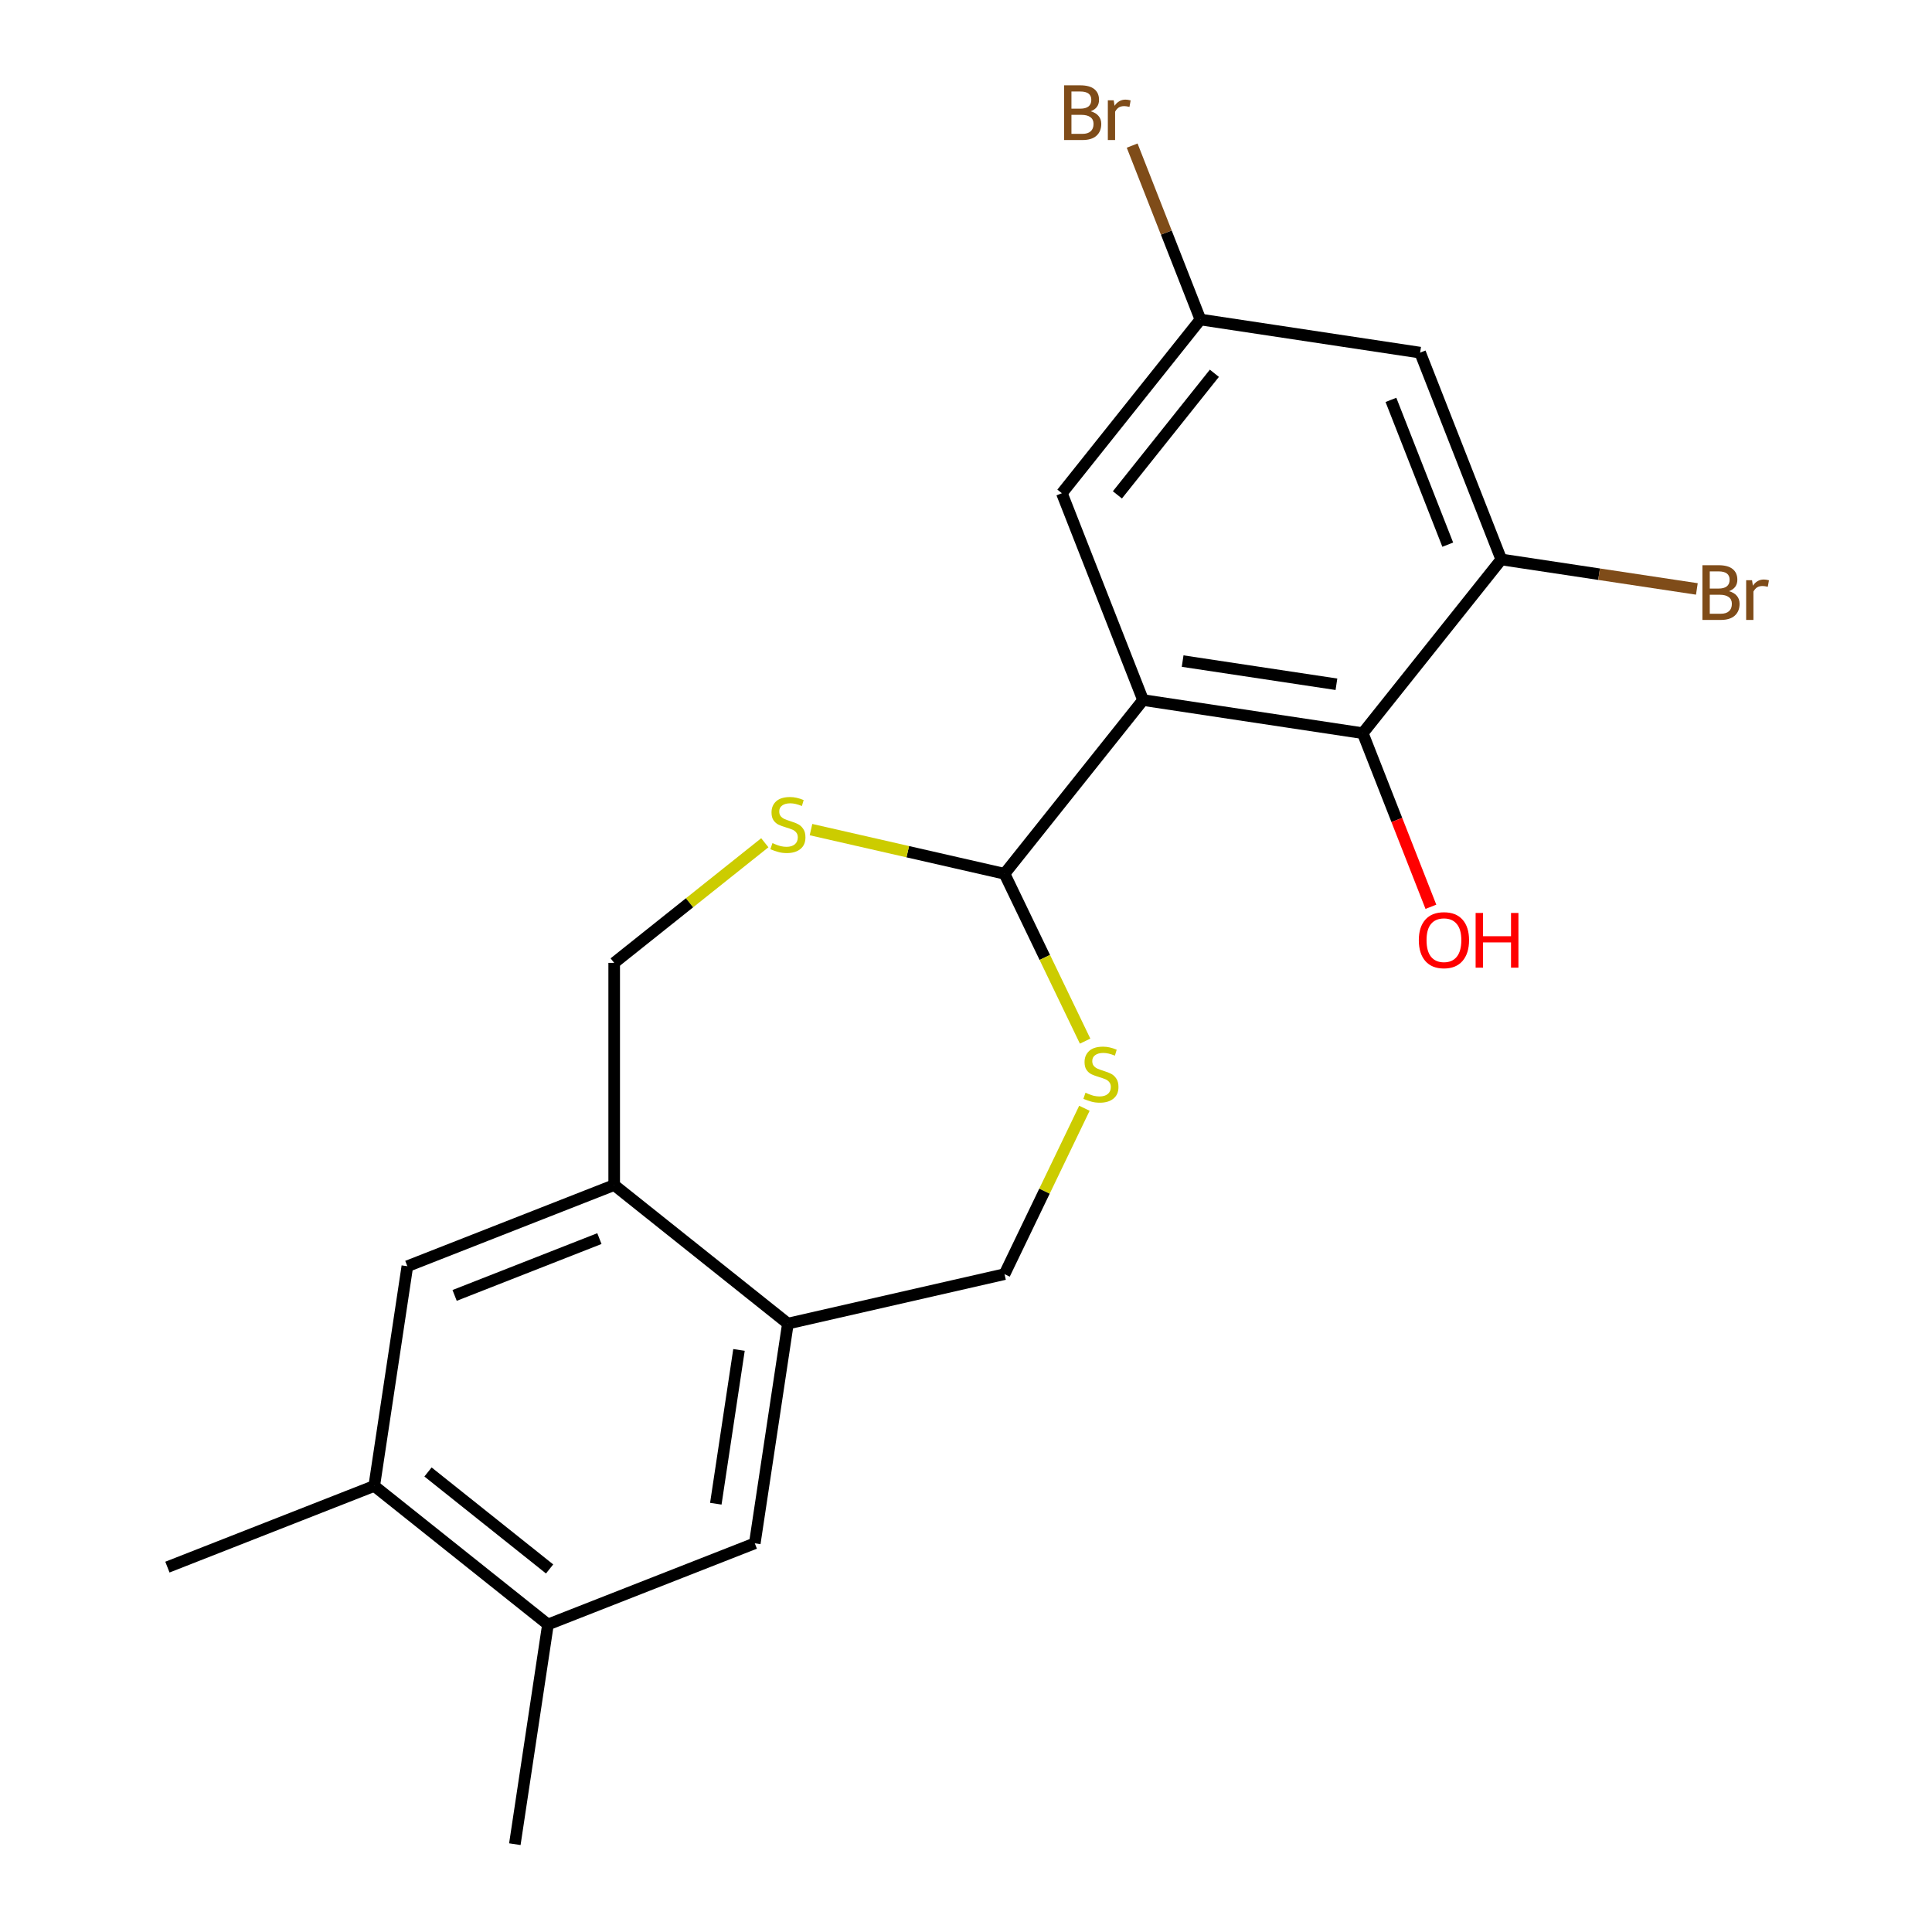 <?xml version='1.0' encoding='iso-8859-1'?>
<svg version='1.1' baseProfile='full'
              xmlns='http://www.w3.org/2000/svg'
                      xmlns:rdkit='http://www.rdkit.org/xml'
                      xmlns:xlink='http://www.w3.org/1999/xlink'
                  xml:space='preserve'
width='1000px' height='1000px' viewBox='0 0 1000 1000'>
<!-- END OF HEADER -->
<rect style='opacity:1.0;fill:#FFFFFF;stroke:none' width='1000' height='1000' x='0' y='0'> </rect>
<path class='bond-0' d='M 591.644,362.35 L 519.939,452.265' style='fill:none;fill-rule:evenodd;stroke:#000000;stroke-width:6px;stroke-linecap:butt;stroke-linejoin:miter;stroke-opacity:1' />
<path class='bond-1' d='M 591.644,362.35 L 705.364,379.491' style='fill:none;fill-rule:evenodd;stroke:#000000;stroke-width:6px;stroke-linecap:butt;stroke-linejoin:miter;stroke-opacity:1' />
<path class='bond-1' d='M 612.13,342.177 L 691.734,354.175' style='fill:none;fill-rule:evenodd;stroke:#000000;stroke-width:6px;stroke-linecap:butt;stroke-linejoin:miter;stroke-opacity:1' />
<path class='bond-8' d='M 591.644,362.35 L 549.627,255.295' style='fill:none;fill-rule:evenodd;stroke:#000000;stroke-width:6px;stroke-linecap:butt;stroke-linejoin:miter;stroke-opacity:1' />
<path class='bond-2' d='M 519.939,452.265 L 540.796,495.575' style='fill:none;fill-rule:evenodd;stroke:#000000;stroke-width:6px;stroke-linecap:butt;stroke-linejoin:miter;stroke-opacity:1' />
<path class='bond-2' d='M 540.796,495.575 L 561.653,538.886' style='fill:none;fill-rule:evenodd;stroke:#CCCC00;stroke-width:6px;stroke-linecap:butt;stroke-linejoin:miter;stroke-opacity:1' />
<path class='bond-3' d='M 519.939,452.265 L 469.856,440.834' style='fill:none;fill-rule:evenodd;stroke:#000000;stroke-width:6px;stroke-linecap:butt;stroke-linejoin:miter;stroke-opacity:1' />
<path class='bond-3' d='M 469.856,440.834 L 419.772,429.402' style='fill:none;fill-rule:evenodd;stroke:#CCCC00;stroke-width:6px;stroke-linecap:butt;stroke-linejoin:miter;stroke-opacity:1' />
<path class='bond-4' d='M 705.364,379.491 L 777.069,289.576' style='fill:none;fill-rule:evenodd;stroke:#000000;stroke-width:6px;stroke-linecap:butt;stroke-linejoin:miter;stroke-opacity:1' />
<path class='bond-17' d='M 705.364,379.491 L 722.998,424.421' style='fill:none;fill-rule:evenodd;stroke:#000000;stroke-width:6px;stroke-linecap:butt;stroke-linejoin:miter;stroke-opacity:1' />
<path class='bond-17' d='M 722.998,424.421 L 740.632,469.351' style='fill:none;fill-rule:evenodd;stroke:#FF0000;stroke-width:6px;stroke-linecap:butt;stroke-linejoin:miter;stroke-opacity:1' />
<path class='bond-13' d='M 561.287,573.636 L 540.613,616.566' style='fill:none;fill-rule:evenodd;stroke:#CCCC00;stroke-width:6px;stroke-linecap:butt;stroke-linejoin:miter;stroke-opacity:1' />
<path class='bond-13' d='M 540.613,616.566 L 519.939,659.497' style='fill:none;fill-rule:evenodd;stroke:#000000;stroke-width:6px;stroke-linecap:butt;stroke-linejoin:miter;stroke-opacity:1' />
<path class='bond-14' d='M 395.862,436.208 L 356.882,467.293' style='fill:none;fill-rule:evenodd;stroke:#CCCC00;stroke-width:6px;stroke-linecap:butt;stroke-linejoin:miter;stroke-opacity:1' />
<path class='bond-14' d='M 356.882,467.293 L 317.903,498.378' style='fill:none;fill-rule:evenodd;stroke:#000000;stroke-width:6px;stroke-linecap:butt;stroke-linejoin:miter;stroke-opacity:1' />
<path class='bond-16' d='M 777.069,289.576 L 827.682,297.205' style='fill:none;fill-rule:evenodd;stroke:#000000;stroke-width:6px;stroke-linecap:butt;stroke-linejoin:miter;stroke-opacity:1' />
<path class='bond-16' d='M 827.682,297.205 L 878.294,304.833' style='fill:none;fill-rule:evenodd;stroke:#7F4C19;stroke-width:6px;stroke-linecap:butt;stroke-linejoin:miter;stroke-opacity:1' />
<path class='bond-21' d='M 777.069,289.576 L 735.053,182.521' style='fill:none;fill-rule:evenodd;stroke:#000000;stroke-width:6px;stroke-linecap:butt;stroke-linejoin:miter;stroke-opacity:1' />
<path class='bond-21' d='M 749.355,281.921 L 719.944,206.982' style='fill:none;fill-rule:evenodd;stroke:#000000;stroke-width:6px;stroke-linecap:butt;stroke-linejoin:miter;stroke-opacity:1' />
<path class='bond-5' d='M 407.817,685.088 L 519.939,659.497' style='fill:none;fill-rule:evenodd;stroke:#000000;stroke-width:6px;stroke-linecap:butt;stroke-linejoin:miter;stroke-opacity:1' />
<path class='bond-10' d='M 407.817,685.088 L 390.677,798.809' style='fill:none;fill-rule:evenodd;stroke:#000000;stroke-width:6px;stroke-linecap:butt;stroke-linejoin:miter;stroke-opacity:1' />
<path class='bond-10' d='M 382.502,698.718 L 370.504,778.322' style='fill:none;fill-rule:evenodd;stroke:#000000;stroke-width:6px;stroke-linecap:butt;stroke-linejoin:miter;stroke-opacity:1' />
<path class='bond-22' d='M 407.817,685.088 L 317.903,613.383' style='fill:none;fill-rule:evenodd;stroke:#000000;stroke-width:6px;stroke-linecap:butt;stroke-linejoin:miter;stroke-opacity:1' />
<path class='bond-6' d='M 317.903,613.383 L 317.903,498.378' style='fill:none;fill-rule:evenodd;stroke:#000000;stroke-width:6px;stroke-linecap:butt;stroke-linejoin:miter;stroke-opacity:1' />
<path class='bond-9' d='M 317.903,613.383 L 210.847,655.4' style='fill:none;fill-rule:evenodd;stroke:#000000;stroke-width:6px;stroke-linecap:butt;stroke-linejoin:miter;stroke-opacity:1' />
<path class='bond-9' d='M 310.247,641.097 L 235.309,670.508' style='fill:none;fill-rule:evenodd;stroke:#000000;stroke-width:6px;stroke-linecap:butt;stroke-linejoin:miter;stroke-opacity:1' />
<path class='bond-7' d='M 735.053,182.521 L 621.332,165.38' style='fill:none;fill-rule:evenodd;stroke:#000000;stroke-width:6px;stroke-linecap:butt;stroke-linejoin:miter;stroke-opacity:1' />
<path class='bond-15' d='M 549.627,255.295 L 621.332,165.38' style='fill:none;fill-rule:evenodd;stroke:#000000;stroke-width:6px;stroke-linecap:butt;stroke-linejoin:miter;stroke-opacity:1' />
<path class='bond-15' d='M 578.366,256.148 L 628.559,193.208' style='fill:none;fill-rule:evenodd;stroke:#000000;stroke-width:6px;stroke-linecap:butt;stroke-linejoin:miter;stroke-opacity:1' />
<path class='bond-12' d='M 210.847,655.4 L 193.707,769.12' style='fill:none;fill-rule:evenodd;stroke:#000000;stroke-width:6px;stroke-linecap:butt;stroke-linejoin:miter;stroke-opacity:1' />
<path class='bond-11' d='M 390.677,798.809 L 283.621,840.825' style='fill:none;fill-rule:evenodd;stroke:#000000;stroke-width:6px;stroke-linecap:butt;stroke-linejoin:miter;stroke-opacity:1' />
<path class='bond-20' d='M 283.621,840.825 L 266.481,954.545' style='fill:none;fill-rule:evenodd;stroke:#000000;stroke-width:6px;stroke-linecap:butt;stroke-linejoin:miter;stroke-opacity:1' />
<path class='bond-23' d='M 283.621,840.825 L 193.707,769.12' style='fill:none;fill-rule:evenodd;stroke:#000000;stroke-width:6px;stroke-linecap:butt;stroke-linejoin:miter;stroke-opacity:1' />
<path class='bond-23' d='M 284.475,812.086 L 221.535,761.893' style='fill:none;fill-rule:evenodd;stroke:#000000;stroke-width:6px;stroke-linecap:butt;stroke-linejoin:miter;stroke-opacity:1' />
<path class='bond-19' d='M 193.707,769.12 L 86.651,811.136' style='fill:none;fill-rule:evenodd;stroke:#000000;stroke-width:6px;stroke-linecap:butt;stroke-linejoin:miter;stroke-opacity:1' />
<path class='bond-18' d='M 621.332,165.38 L 603.667,120.37' style='fill:none;fill-rule:evenodd;stroke:#000000;stroke-width:6px;stroke-linecap:butt;stroke-linejoin:miter;stroke-opacity:1' />
<path class='bond-18' d='M 603.667,120.37 L 586.002,75.36' style='fill:none;fill-rule:evenodd;stroke:#7F4C19;stroke-width:6px;stroke-linecap:butt;stroke-linejoin:miter;stroke-opacity:1' />
<path  class='atom-3' d='M 561.838 565.601
Q 562.158 565.721, 563.478 566.281
Q 564.798 566.841, 566.238 567.201
Q 567.718 567.521, 569.158 567.521
Q 571.838 567.521, 573.398 566.241
Q 574.958 564.921, 574.958 562.641
Q 574.958 561.081, 574.158 560.121
Q 573.398 559.161, 572.198 558.641
Q 570.998 558.121, 568.998 557.521
Q 566.478 556.761, 564.958 556.041
Q 563.478 555.321, 562.398 553.801
Q 561.358 552.281, 561.358 549.721
Q 561.358 546.161, 563.758 543.961
Q 566.198 541.761, 570.998 541.761
Q 574.278 541.761, 577.998 543.321
L 577.078 546.401
Q 573.678 545.001, 571.118 545.001
Q 568.358 545.001, 566.838 546.161
Q 565.318 547.281, 565.358 549.241
Q 565.358 550.761, 566.118 551.681
Q 566.918 552.601, 568.038 553.121
Q 569.198 553.641, 571.118 554.241
Q 573.678 555.041, 575.198 555.841
Q 576.718 556.641, 577.798 558.281
Q 578.918 559.881, 578.918 562.641
Q 578.918 566.561, 576.278 568.681
Q 573.678 570.761, 569.318 570.761
Q 566.798 570.761, 564.878 570.201
Q 562.998 569.681, 560.758 568.761
L 561.838 565.601
' fill='#CCCC00'/>
<path  class='atom-4' d='M 399.817 436.394
Q 400.137 436.514, 401.457 437.074
Q 402.777 437.634, 404.217 437.994
Q 405.697 438.314, 407.137 438.314
Q 409.817 438.314, 411.377 437.034
Q 412.937 435.714, 412.937 433.434
Q 412.937 431.874, 412.137 430.914
Q 411.377 429.954, 410.177 429.434
Q 408.977 428.914, 406.977 428.314
Q 404.457 427.554, 402.937 426.834
Q 401.457 426.114, 400.377 424.594
Q 399.337 423.074, 399.337 420.514
Q 399.337 416.954, 401.737 414.754
Q 404.177 412.554, 408.977 412.554
Q 412.257 412.554, 415.977 414.114
L 415.057 417.194
Q 411.657 415.794, 409.097 415.794
Q 406.337 415.794, 404.817 416.954
Q 403.297 418.074, 403.337 420.034
Q 403.337 421.554, 404.097 422.474
Q 404.897 423.394, 406.017 423.914
Q 407.177 424.434, 409.097 425.034
Q 411.657 425.834, 413.177 426.634
Q 414.697 427.434, 415.777 429.074
Q 416.897 430.674, 416.897 433.434
Q 416.897 437.354, 414.257 439.474
Q 411.657 441.554, 407.297 441.554
Q 404.777 441.554, 402.857 440.994
Q 400.977 440.474, 398.737 439.554
L 399.817 436.394
' fill='#CCCC00'/>
<path  class='atom-17' d='M 894.93 305.997
Q 897.65 306.757, 899.01 308.437
Q 900.41 310.077, 900.41 312.517
Q 900.41 316.437, 897.89 318.677
Q 895.41 320.877, 890.69 320.877
L 881.17 320.877
L 881.17 292.557
L 889.53 292.557
Q 894.37 292.557, 896.81 294.517
Q 899.25 296.477, 899.25 300.077
Q 899.25 304.357, 894.93 305.997
M 884.97 295.757
L 884.97 304.637
L 889.53 304.637
Q 892.33 304.637, 893.77 303.517
Q 895.25 302.357, 895.25 300.077
Q 895.25 295.757, 889.53 295.757
L 884.97 295.757
M 890.69 317.677
Q 893.45 317.677, 894.93 316.357
Q 896.41 315.037, 896.41 312.517
Q 896.41 310.197, 894.77 309.037
Q 893.17 307.837, 890.09 307.837
L 884.97 307.837
L 884.97 317.677
L 890.69 317.677
' fill='#7F4C19'/>
<path  class='atom-17' d='M 906.85 300.317
L 907.29 303.157
Q 909.45 299.957, 912.97 299.957
Q 914.09 299.957, 915.61 300.357
L 915.01 303.717
Q 913.29 303.317, 912.33 303.317
Q 910.65 303.317, 909.53 303.997
Q 908.45 304.637, 907.57 306.197
L 907.57 320.877
L 903.81 320.877
L 903.81 300.317
L 906.85 300.317
' fill='#7F4C19'/>
<path  class='atom-18' d='M 734.38 486.626
Q 734.38 479.826, 737.74 476.026
Q 741.1 472.226, 747.38 472.226
Q 753.66 472.226, 757.02 476.026
Q 760.38 479.826, 760.38 486.626
Q 760.38 493.506, 756.98 497.426
Q 753.58 501.306, 747.38 501.306
Q 741.14 501.306, 737.74 497.426
Q 734.38 493.546, 734.38 486.626
M 747.38 498.106
Q 751.7 498.106, 754.02 495.226
Q 756.38 492.306, 756.38 486.626
Q 756.38 481.066, 754.02 478.266
Q 751.7 475.426, 747.38 475.426
Q 743.06 475.426, 740.7 478.226
Q 738.38 481.026, 738.38 486.626
Q 738.38 492.346, 740.7 495.226
Q 743.06 498.106, 747.38 498.106
' fill='#FF0000'/>
<path  class='atom-18' d='M 763.78 472.546
L 767.62 472.546
L 767.62 484.586
L 782.1 484.586
L 782.1 472.546
L 785.94 472.546
L 785.94 500.866
L 782.1 500.866
L 782.1 487.786
L 767.62 487.786
L 767.62 500.866
L 763.78 500.866
L 763.78 472.546
' fill='#FF0000'/>
<path  class='atom-19' d='M 564.536 57.605
Q 567.256 58.365, 568.616 60.045
Q 570.016 61.685, 570.016 64.125
Q 570.016 68.045, 567.496 70.285
Q 565.016 72.485, 560.296 72.485
L 550.776 72.485
L 550.776 44.165
L 559.136 44.165
Q 563.976 44.165, 566.416 46.125
Q 568.856 48.085, 568.856 51.685
Q 568.856 55.965, 564.536 57.605
M 554.576 47.365
L 554.576 56.245
L 559.136 56.245
Q 561.936 56.245, 563.376 55.125
Q 564.856 53.965, 564.856 51.685
Q 564.856 47.365, 559.136 47.365
L 554.576 47.365
M 560.296 69.285
Q 563.056 69.285, 564.536 67.965
Q 566.016 66.645, 566.016 64.125
Q 566.016 61.805, 564.376 60.645
Q 562.776 59.445, 559.696 59.445
L 554.576 59.445
L 554.576 69.285
L 560.296 69.285
' fill='#7F4C19'/>
<path  class='atom-19' d='M 576.456 51.925
L 576.896 54.765
Q 579.056 51.565, 582.576 51.565
Q 583.696 51.565, 585.216 51.965
L 584.616 55.325
Q 582.896 54.925, 581.936 54.925
Q 580.256 54.925, 579.136 55.605
Q 578.056 56.245, 577.176 57.805
L 577.176 72.485
L 573.416 72.485
L 573.416 51.925
L 576.456 51.925
' fill='#7F4C19'/>
</svg>
